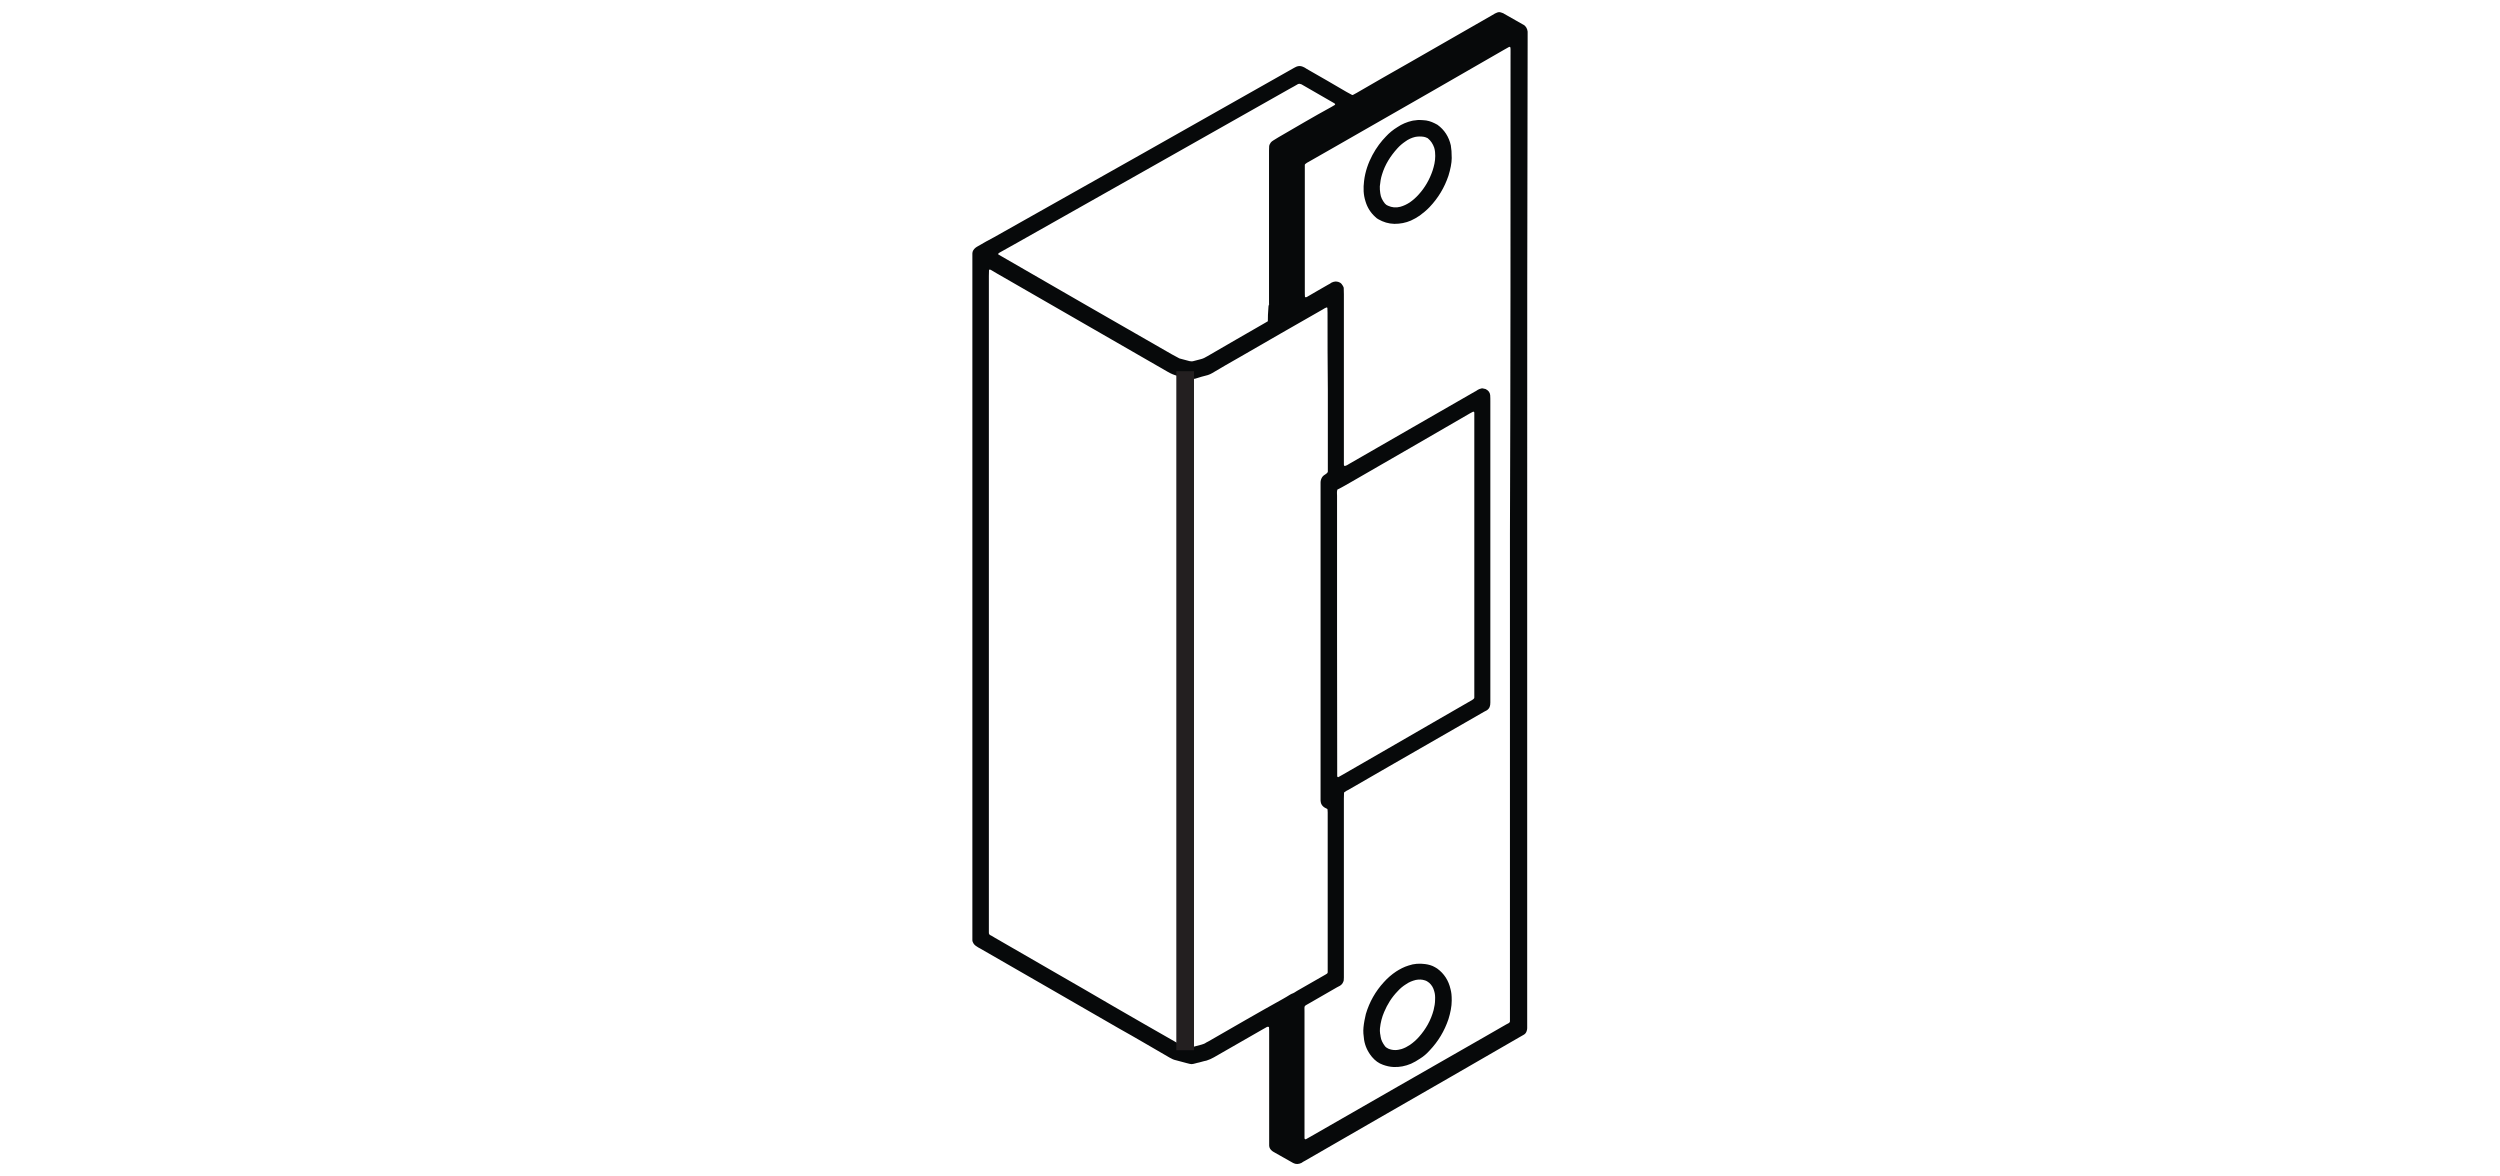 <svg enable-background="new 0 0 1683 792" viewBox="0 0 1683 792" xmlns="http://www.w3.org/2000/svg"><path d="m965.5 667.2c-.6-2.2-1.6-4-3.4-5.6-.9-.7-1.8-1.3-2.8-1.6-2.1-.7-4-.7-6.2-.3-2.4.6-4.6 1.5-6.6 2.9-2.1 1.3-4 2.9-5.6 4.7-4 4.1-6.9 8.8-9.1 14-1.5 3.5-2.4 7.1-2.8 10.9-.1 1.2-.1 2.5.1 3.7.1.6.3 1.2.3 1.8.3 2.5 1.5 4.6 2.9 6.5.6.9 1.5 1.3 2.4 1.8 1.5.6 2.9.9 4.6.9 1.5 0 2.8-.3 4.3-.7 2.1-.7 3.8-1.6 5.6-2.8 2.2-1.5 4.3-3.4 6-5.3 4.7-5.3 8.1-11.3 9.9-18.1.6-2.4 1-4.7 1-7.1.1-1.9 0-3.8-.6-5.7zm11.8 6.4c0 4-.9 8.3-2.2 12.5-2.7 8-6.9 15-12.7 21.1-1.9 2.1-4 4-6.5 5.5-1.9 1.3-4 2.5-6 3.4-3.8 1.6-7.7 2.4-11.8 2.2-2.5-.1-4.9-.7-7.1-1.5-2.9-1-5.3-2.8-7.4-5.3-2.8-3.4-4.6-7.2-5.3-11.5-.4-2.8-.7-5.6-.4-8.4.3-3.1.9-6 1.6-9 2.4-8.1 6.5-15.3 12.1-21.4 2.5-2.8 5.3-5.2 8.3-7.2 2.5-1.6 5.3-3.1 8.3-4 3.7-1.3 7.4-1.5 11.2-1 2.2.3 4.6.9 6.6 2.1.6.3 1 .6 1.5.9 4.7 3.4 7.7 8.1 9 13.9.6 2.3.8 4 .8 7.7zm-11.8-574.2c-.9-2.5-2.2-4.6-4.3-6.3-.3-.1-.3-.3-.6-.3-.7-.3-1.3-.6-2.1-.7-1.9-.3-4-.3-5.9.1-2.4.6-4.6 1.6-6.6 3.1-1.9 1.3-3.7 2.8-5.3 4.6-4.7 5.2-8.3 10.9-10.3 17.5-.9 2.7-1.2 5.3-1.5 8-.1 1.5.1 3.2.3 4.7.3 2.7 1.5 4.9 3.1 6.9.6.7 1.3 1.2 2.1 1.5 2.7 1.2 5.3 1.5 8.3.7 2.2-.6 4.3-1.6 6.3-2.9 2.2-1.5 4.3-3.4 6-5.3 4.3-4.7 7.4-10.2 9.4-16.1 1-3.1 1.8-6.3 1.8-9.9 0-1.7-.1-3.6-.7-5.6zm11.8 7c0 3.4-.9 7.7-2.2 11.9-2.7 8-6.9 15-12.7 21.1-2.1 2.2-4.3 4-6.6 5.7-1.9 1.3-4 2.5-6 3.4-3.5 1.5-7.1 2.2-11.1 2.2-4-.1-7.5-1.2-10.8-3.1-.7-.4-1.5-.9-2.1-1.6-3.1-2.8-5.3-6.3-6.5-10.3-1.5-4.6-1.6-9-1-13.9 1.5-12.7 8.5-23.6 14.7-29.9 2.2-2.4 4.9-4.6 7.7-6.3 3.1-2.1 6.5-3.5 10-4.3.7-.1 1.5-.3 2.2-.3 1.6-.3 3.4-.3 5.2-.1 2.8.1 5.3.9 7.7 2.1.7.3 1.3.7 1.9 1 4.7 3.4 7.7 8.1 9 13.9.4 2.4.6 4.9.6 8.5zm-123.8 110.5c0-3.4.1-6.5.4-9.9 0-.6.1-1.2.3-1.8.3-.3.7-.7.7-1.2 0-1.2 0-2.5.1-3.7 0-.3 0-.7.1-1 .3-.6.6-1 1.3-1.2.7-.3 1.5-.3 2.2 0 .3.1.7.3.9.6.7.9 1.3 2.1 1.3 3.4 0 1.5 0 2.9.1 4.4 0 .3.3.7.4.9.7.6 1.5.9 2.4.9.6 0 1.2 0 1.8.1.4 0 .9.3 1.3.6 1 .9 1.3 2.1 1.2 3.2-.1 1.2-.9 1.9-1.9 2.5-.3.1-.7.3-1 .3-1 .1-2.2-.1-3.4.1-.3.1-.7.3-.9.7 0 .1-.1.3-.1.3 0 .3-.1.4-.1.7 0 1.2-.4 2.2-1 3.1-.3.4-.7.9-1.3 1.3-.6.3-1.3.7-2.1.9-.4.1-.9.1-1.5-.3-.3-.3-.6-.4-.9-.7-.4-.4-.7-.9-.7-1.6.4-.8.4-1.7.4-2.6zm9.7 508.4c0-13 0-25.8 0-38.8 0-1 0-2.2.1-3.4 0-.4.3-.9.6-1.3.6-.9 1.5-1.3 2.5-1.3 1.2 0 2.2.3 2.8 1.3.3.3.4.9.6 1.3v2.9 42.4 34.3 2.9c-.1 1.8-.9 3.4-2.4 4.4-.4.3-1.3.3-1.8.1-.1-.1-.3-.1-.3-.3-.4-.4-1-.9-1.5-1.5-.3-.3-.6-.9-.6-1.3 0-.9 0-1.9 0-2.9 0-12.6 0-25.7 0-38.8zm5.8-569.3v40.8 3.4c0 1-.6 1.8-1.3 2.5-.9.7-2.2.7-3.1 0-.3-.3-.6-.4-.9-.7s-.6-.9-.6-1.3c0-.9-.1-1.9-.1-2.9 0-8.3 0-16.7 0-24.8 0-.9 0-1.9 0-2.9 0-.6-.1-1.2-.3-1.8-.3-.7-.3-1.5-.3-2.2 0-.9 0-1.6 0-2.7 0-16.4 0-32.6 0-48.9 0-.9 0-1.6 0-2.7 0-.9.3-1.6.9-2.2.3-.3.7-.7 1-.9.9-.7 1.8-.7 2.7.1.3.3.7.7 1 1 .4.6.9 1.2.9 2.1v3.4c.1 13.3.1 27 .1 40.7zm0-55.7c-.1-1.3.6-2.2 1.5-2.8.3-.3.6-.3.9-.6.9-.4 1.8-.9 2.5-1.5.3-.3.9-.4 1.3-.7.9-.4 1.8-.9 2.5-1.5.4-.3 1-.6 1.5-.9.4-.3 1-.6 1.5-.9.7-.6 1.5-.9 2.2-1.3.9-.4 1.8-.9 2.7-1.3.7-.3 1.5-.7 2.2-1.3.3-.3.9-.4 1.3-.7.9-.4 1.8-.9 2.5-1.5.4-.3 1-.6 1.5-.9 1.3-.7 2.7-1.3 3.8-2.2.4-.3 1-.6 1.5-.9 1.2-.6 2.4-1.2 3.4-2.1.3-.3.9-.4 1.3-.7s.9-.3 1.3-.7c1.3-1 2.9-1.8 4.4-2.5 1-.6 2.2-1 3.2-1.9.3-.3.6-.3.9-.6.9-.4 1.9-1 2.8-1.6.7-.4 1.5-.7 2.2-1.2 1.9-1.5 4-2.2 6-3.4.4-.3.9-.4 1.3-.7.7-.6 1.5-.9 2.2-1.3.1 0 .3-.1.3-.1.9-.6 1.9-1.2 2.8-1.6.9-.6 1.9-.9 2.9-1.5 1.6-1.5 3.8-2.2 5.7-3.2 1.3-.7 2.5-1.5 3.7-2.4.6-.3 1.2-.9 1.9-1.2 1.5-.7 2.8-1.3 4.1-2.4.3-.1.4-.3.6-.3.9-.4 1.9-1 2.8-1.6s1.6-.9 2.7-1.5c1.5-.7 2.8-1.3 4.1-2.4.3-.1.3-.3.6-.3 1-.6 2.2-1 3.1-1.9.3-.3.9-.4 1.3-.7s1-.6 1.5-.9c.7-.6 1.6-1 2.5-1.5.9-.4 2.1-.9 2.9-1.5.9-.4 1.9-1.2 2.8-1.6s1.8-.9 2.5-1.5c.3-.3.6-.3.9-.6 1.6-.9 3.4-1.5 4.7-2.8.3-.3.9-.4 1.3-.7 1.2-.6 2.4-1 3.4-2.1.3-.3.9-.4 1.3-.7s.9-.3 1.3-.7c1.5-1.2 3.1-1.9 4.7-2.8.9-.4 2.1-.9 2.8-1.6.3-.3.6-.3.9-.6.3-.1.7-.3.9-.4.9-.6 1.9-1.2 2.8-1.6.9-.6 2.1-.9 2.9-1.5 1.3-.9 2.8-1.6 4.1-2.4.6-.3 1.2-.3 1.8-.3 1.5-.1 2.4.6 3.1 1.6.4.7.4 2.2-.1 2.8-.9.9-1.6 1.8-2.8 2.4-.9.3-1.8.9-2.5 1.5-.3.1-.3.3-.6.3-1 .6-2.2 1-3.2 1.6s-2.1 1.5-3.1 1.9c-1.2.4-2.1 1.5-3.1 1.9-.9.4-2.1.9-2.9 1.5-1.3.9-2.8 1.6-4.1 2.4-.6.3-1.3.7-1.9 1.2-.4.3-1 .6-1.5.9s-.9.3-1.3.7c-1.3 1-2.9 1.8-4.4 2.5-1 .6-2.2 1-3.2 1.9-.3.3-.6.3-.9.6-.9.4-1.9 1-2.8 1.6-.7.4-1.5.7-2.2 1.2-1.9 1.5-4 2.2-6 3.4-.4.3-.9.4-1.3.7-.7.6-1.5.9-2.2 1.3-.1 0-.3.1-.3.1-.9.6-1.9 1.2-2.8 1.6-.9.6-1.9.9-2.9 1.5-1.5 1.2-3.1 1.9-4.7 2.8-.3.1-.7.3-.9.6-.7.6-1.6 1-2.5 1.5-.4.3-.9.4-1.3.7-.7.6-1.6 1-2.5 1.5s-2.1.9-2.9 1.5c-.9.4-1.9 1.2-2.8 1.6s-1.8.9-2.5 1.5c-.3.3-.6.3-.9.6-1.6.9-3.4 1.5-4.7 2.8-.3.3-.6.3-.9.4-.9.4-1.8.9-2.7 1.3-.7.3-1.3 1-2.2 1.5-1.2 1-2.7 1.6-4 2.4-1.3.7-2.8 1.2-3.8 2.2-.3.3-.9.4-1.3.7-.7.3-1.5.7-2.2 1.3-.3.3-.6.3-.9.6-1.6.9-3.4 1.5-4.7 2.8-.3.3-.9.4-1.3.7-1.2.6-2.4 1-3.4 2.1-.3.3-.9.4-1.3.7s-.9.3-1.3.7c-1.5 1.2-3.1 1.9-4.7 2.8-.9.4-2.1.9-2.8 1.6-.3.3-.6.3-.9.6-.9.4-1.9.9-2.8 1.6-.4.3-1 .6-1.5.9-.6.3-1.3.7-1.9 1.2-.4.3-1 .6-1.5.9-1 .6-2.2 1-3.2 1.6-.6.3-1 .6-1.5.9-.6.4-1.2.7-1.9 1-.6.3-1.3.7-1.9 1.2-1.2.9-2.5 1.5-4 2.1-.9.3-1.6.1-2.4-.4-.9-1.1-1.5-1.8-1.3-3zm31.2 418.2v3.7c0 .3 0 .4.1.7.1.1.3.3.6.3 1-.6 2.2-1.2 3.2-1.8 20.3-11.8 40.8-23.4 61-35.2 8.3-4.7 16.5-9.6 24.8-14.3.6-.3 1.3-.7 1.9-1.2.4-.3.7-.6.7-1.2 0-1.2 0-2.5 0-3.7 0-61.3 0-122.9 0-184.2 0-.9 0-1.6 0-2.7 0-.3 0-.7 0-1 0-.6-.4-.9-.9-.7-.6.3-1.3.7-1.9 1-26.7 15.6-53.2 30.7-79.6 46-3.2 1.8-6.3 3.7-9.6 5.3-.3.1-.3.3-.3.6-.3 1.2-.1 2.5-.1 3.7v92.5c.1 30.9.1 61.6.1 92.2zm116.7-481.5c0-1.3 0-2.8 0-4 0-.3-.1-.7-.1-1s-.6-.6-.9-.4c-1 .6-2.2 1.2-3.2 1.8-32.3 18.7-64.5 37.1-97 55.7-11.6 6.6-23.1 13.3-34.8 19.9-.6.3-1.3.7-1.9 1.2-.3.3-.6.4-.6.9v2.9 21.5 60.6c0 1.2 0 2.5.1 3.7 0 .3.3.3.6.3s.7-.1.9-.3c4.6-2.8 9.3-5.3 14-8.1.9-.4 1.6-.9 2.5-1.5.9-.4 1.9-.7 2.8-.7 2.2.1 3.7 1 4.7 2.9.3.6.6 1 .6 1.6 0 1.3.1 2.8.1 4v111.8 2.9c0 .3 0 .4.1.7.1.1.4.3.6.3 1.2-.3 2.2-1 3.2-1.6 27.9-16.2 56-32.1 83.8-48.2.9-.4 1.6-.9 2.5-1.5.7-.4 1.5-.7 2.4-.9.3-.1.7-.1 1 0 .6.1 1.2.3 1.8.4 1.8.9 2.9 2.2 3.1 4.1.1 1.3.1 2.8.1 4v200.3 2.7c0 .4 0 .9-.1 1.5 0 .4-.3.9-.4 1.5-.4.9-1 1.6-1.9 2.2-.6.3-1.3.7-1.9 1-21.1 12.2-42.4 24.3-63.5 36.5-9.3 5.3-18.7 10.8-27.9 16.1-.9.4-1.8.9-2.5 1.5-.3.1-.3.3-.3.6 0 1.2-.1 2.5-.1 3.7v116.1 4.4c0 .6 0 1.2-.1 1.8 0 .3-.1.7-.3 1-.4 1.2-1.3 2.2-2.4 2.8-.6.3-1.3.7-1.9 1-6.2 3.5-12.2 7.1-18.4 10.6-4 2.4-3.4 1.2-3.4 5.9v81.9 2.2 1c0 .4.6.9 1 .6 1-.6 2.2-1.2 3.2-1.8 38.9-22.3 78-44.8 116.9-67 4.9-2.8 9.7-5.6 14.6-8.4.6-.3 1.3-.7 1.9-1 .4-.3.7-.7.7-1.2 0-1.3 0-2.8 0-4 0-108 0-216 0-324 .4-107.1.4-214.8.4-322.5zm-162.5 168.2c-.1-.4-.1-.9-.1-1.5 0-3.7 0-7.4 0-11.1 0-22.1 0-44.4 0-66.5 0-8.3 0-16.7 0-24.8 0-.9 0-1.9.1-2.9 0-.6.3-1.2.6-1.6.4-.9 1-1.5 2.1-2.2 1.2-.7 2.2-1.3 3.4-2.1 11.9-6.9 23.7-13.9 35.8-20.5.7-.4 1.5-.9 2.2-1.3.4-.3.4-.6.1-.9s-.6-.4-.9-.6c-7.2-4.1-14.4-8.3-21.5-12.4-.1-.1-.3-.1-.3-.1-.7-.3-1.3-.4-2.1-.1-1.8 1-3.5 2.1-5.5 3.1-61 34.6-122.3 69.1-183.5 103.7-4 2.2-7.8 4.4-11.8 6.6-.3.1-.6.4-.9.7s-.3.4 0 .6c.7.4 1.5.9 2.2 1.3 38.2 22 76.3 44.1 114.5 65.9 1.6.9 3.4 1.9 5.2 2.8 2.1.6 4 1 6 1.6.4.1.9.3 1.5.3.4.1.9.1 1.5 0 1.6-.4 3.4-.9 5-1.3 1.8-.4 3.4-1.2 5-2.2 13-7.5 25.6-14.9 38.6-22.3.7-.4 1.5-.9 2.2-1.3 1.5-2.9 1.3-6.9.6-10.9zm39.3 5.6c0-1 0-2.2-.1-3.4 0-.3-.4-.6-.9-.3-.7.3-1.5.7-2.2 1.2-18.9 10.8-37.6 21.5-56.4 32.4-6 3.4-12.1 6.9-18.1 10.5-.9.6-1.9.9-2.9 1.3-2.8.7-5.7 1.5-8.4 2.4-1.8.4-3.5.4-5.5 0-2.2-.6-4.1-1.3-6.3-1.8-2.4-.6-4.6-1.5-6.8-2.8-36.7-21.1-73.4-42.3-110.1-63.4-3.1-1.8-6.2-3.5-9.1-5.3-.3-.1-.4-.1-.7-.1s-.4.1-.4.3c0 1.3-.1 2.8-.1 4v438.4 3.4c-.1 1.2.4 1.8 1.5 2.2.7.3 1.5.9 2.2 1.3 26.8 15.6 53.8 30.9 80.6 46.6 14 8.1 27.9 16.1 41.8 24 1.5.9 2.8 1.5 4.4 1.8 1.6.4 3.4.9 5 1.3.6.1 1.2.3 1.8 0 2.1-.6 4-1 6-1.6 1-.3 2.2-.7 2.9-1.3.6-.3 1.3-.7 1.9-1 16.7-9.6 33.2-19.2 49.8-28.4 1.5-.9 3.2-1.8 4.7-2.8.3-.3.9-.4 1.3-.7 1.3-.4 2.4-1.2 3.5-1.9 5.9-3.4 11.9-6.8 17.8-10.2.9-.4 1.6-1 2.5-1.5.3-.3.4-.6.4-.9 0-1.2 0-2.5 0-3.7 0-31.8 0-63.5 0-95.5 0-2.8 0-5.6 0-8.4 0-.6 0-1.2-.1-1.8 0-.3-.1-.4-.3-.6-.6-.3-1.3-.6-1.9-1-1-.7-1.8-1.6-2.2-2.8-.1-.6-.3-1.2-.3-1.8 0-.9 0-1.6 0-2.7 0-69.6 0-139.1 0-208.8 0-.9 0-1.6 0-2.7 0-.6.1-1.2.3-1.8.3-1 .9-2.1 1.8-2.8.3-.3.6-.4.9-.6.3-.3.9-.6 1.2-.9s.7-.7.7-1.2c0-1 0-2.2 0-3.4 0-17.2 0-34.3 0-51.6-.2-17.2-.2-34.3-.2-51.6zm134.4 145.9v332.7 2.7c0 .6-.1 1.2-.3 1.8-.3 1.2-1 2.2-2.2 2.8-.9.6-1.9 1-2.8 1.6-15 8.7-30.2 17.4-45.2 26.1-33 19-66 37.9-99 57-.9.4-1.6.9-2.5 1.5-1.9.9-3.8 1-5.6 0-4.4-2.4-8.7-5-13.1-7.4-.3-.3-.6-.3-.9-.6-1.2-.9-2.1-2.2-2.1-3.7 0-1 0-2.2 0-3.4 0-24.2 0-48.5 0-72.6 0-1.2 0-2.5-.1-3.7-.3-.1-.3-.3-.6-.3s-.4 0-.7.1c-1 .6-2.2 1.2-3.2 1.8-10.9 6.3-21.7 12.5-32.6 18.7-1.5.9-3.2 1.6-5 2.2-2.2.4-4.3 1.2-6.5 1.6-.1 0-.3.1-.3.1-3.5.9-2.9.9-6.5 0-2.4-.6-4.7-1.3-7.1-1.9-1.5-.3-2.9-.9-4.4-1.8-11.3-6.5-22.7-13.3-34.2-19.7-31.1-18-62.2-35.8-93.4-53.8-.9-.4-1.6-.9-2.5-1.5-1-.6-1.9-1.5-2.4-2.8-.3-.4-.3-.9-.3-1.5 0-.4 0-.9 0-1.5 0-.9 0-1.9 0-2.9 0-151.2 0-302.5 0-453.7 0-1.3 0-2.8 0-4 0-1.5.9-2.8 2.1-3.8.6-.4 1.2-.9 1.9-1.2 3.4-2.1 7.1-4 10.6-5.9 66.9-37.6 133.8-75.4 200.7-113.3.9-.6 1.9-1 2.8-1.5 1.5-.6 2.8-.6 4.3 0 .9.3 1.8.9 2.7 1.5 9 5.2 18.1 10.3 26.8 15.5 1.2.7 2.4 1.3 3.5 1.9.3.3.7.1 1 0 .7-.3 1.5-.9 2.2-1.2 11.8-6.8 23.4-13.6 35.2-20.2 18.7-10.8 37.1-21.2 55.8-32 .7-.4 1.5-.9 2.2-1.3.6-.3 1-.4 1.6-.7.9-.3 1.6-.3 2.5 0 .7.3 1.5.4 2.1.9 4.1 2.4 8.3 4.7 12.5 7.1.3.1.3.3.6.3 1.6 1 2.5 2.7 2.7 4.6v1.5 5.2c-.3 109.2-.3 218.8-.3 328.7z" fill="#07090a"/><path d="m791.9 249.9h11.9v457.1h-11.9z" fill="#231f20"/></svg>